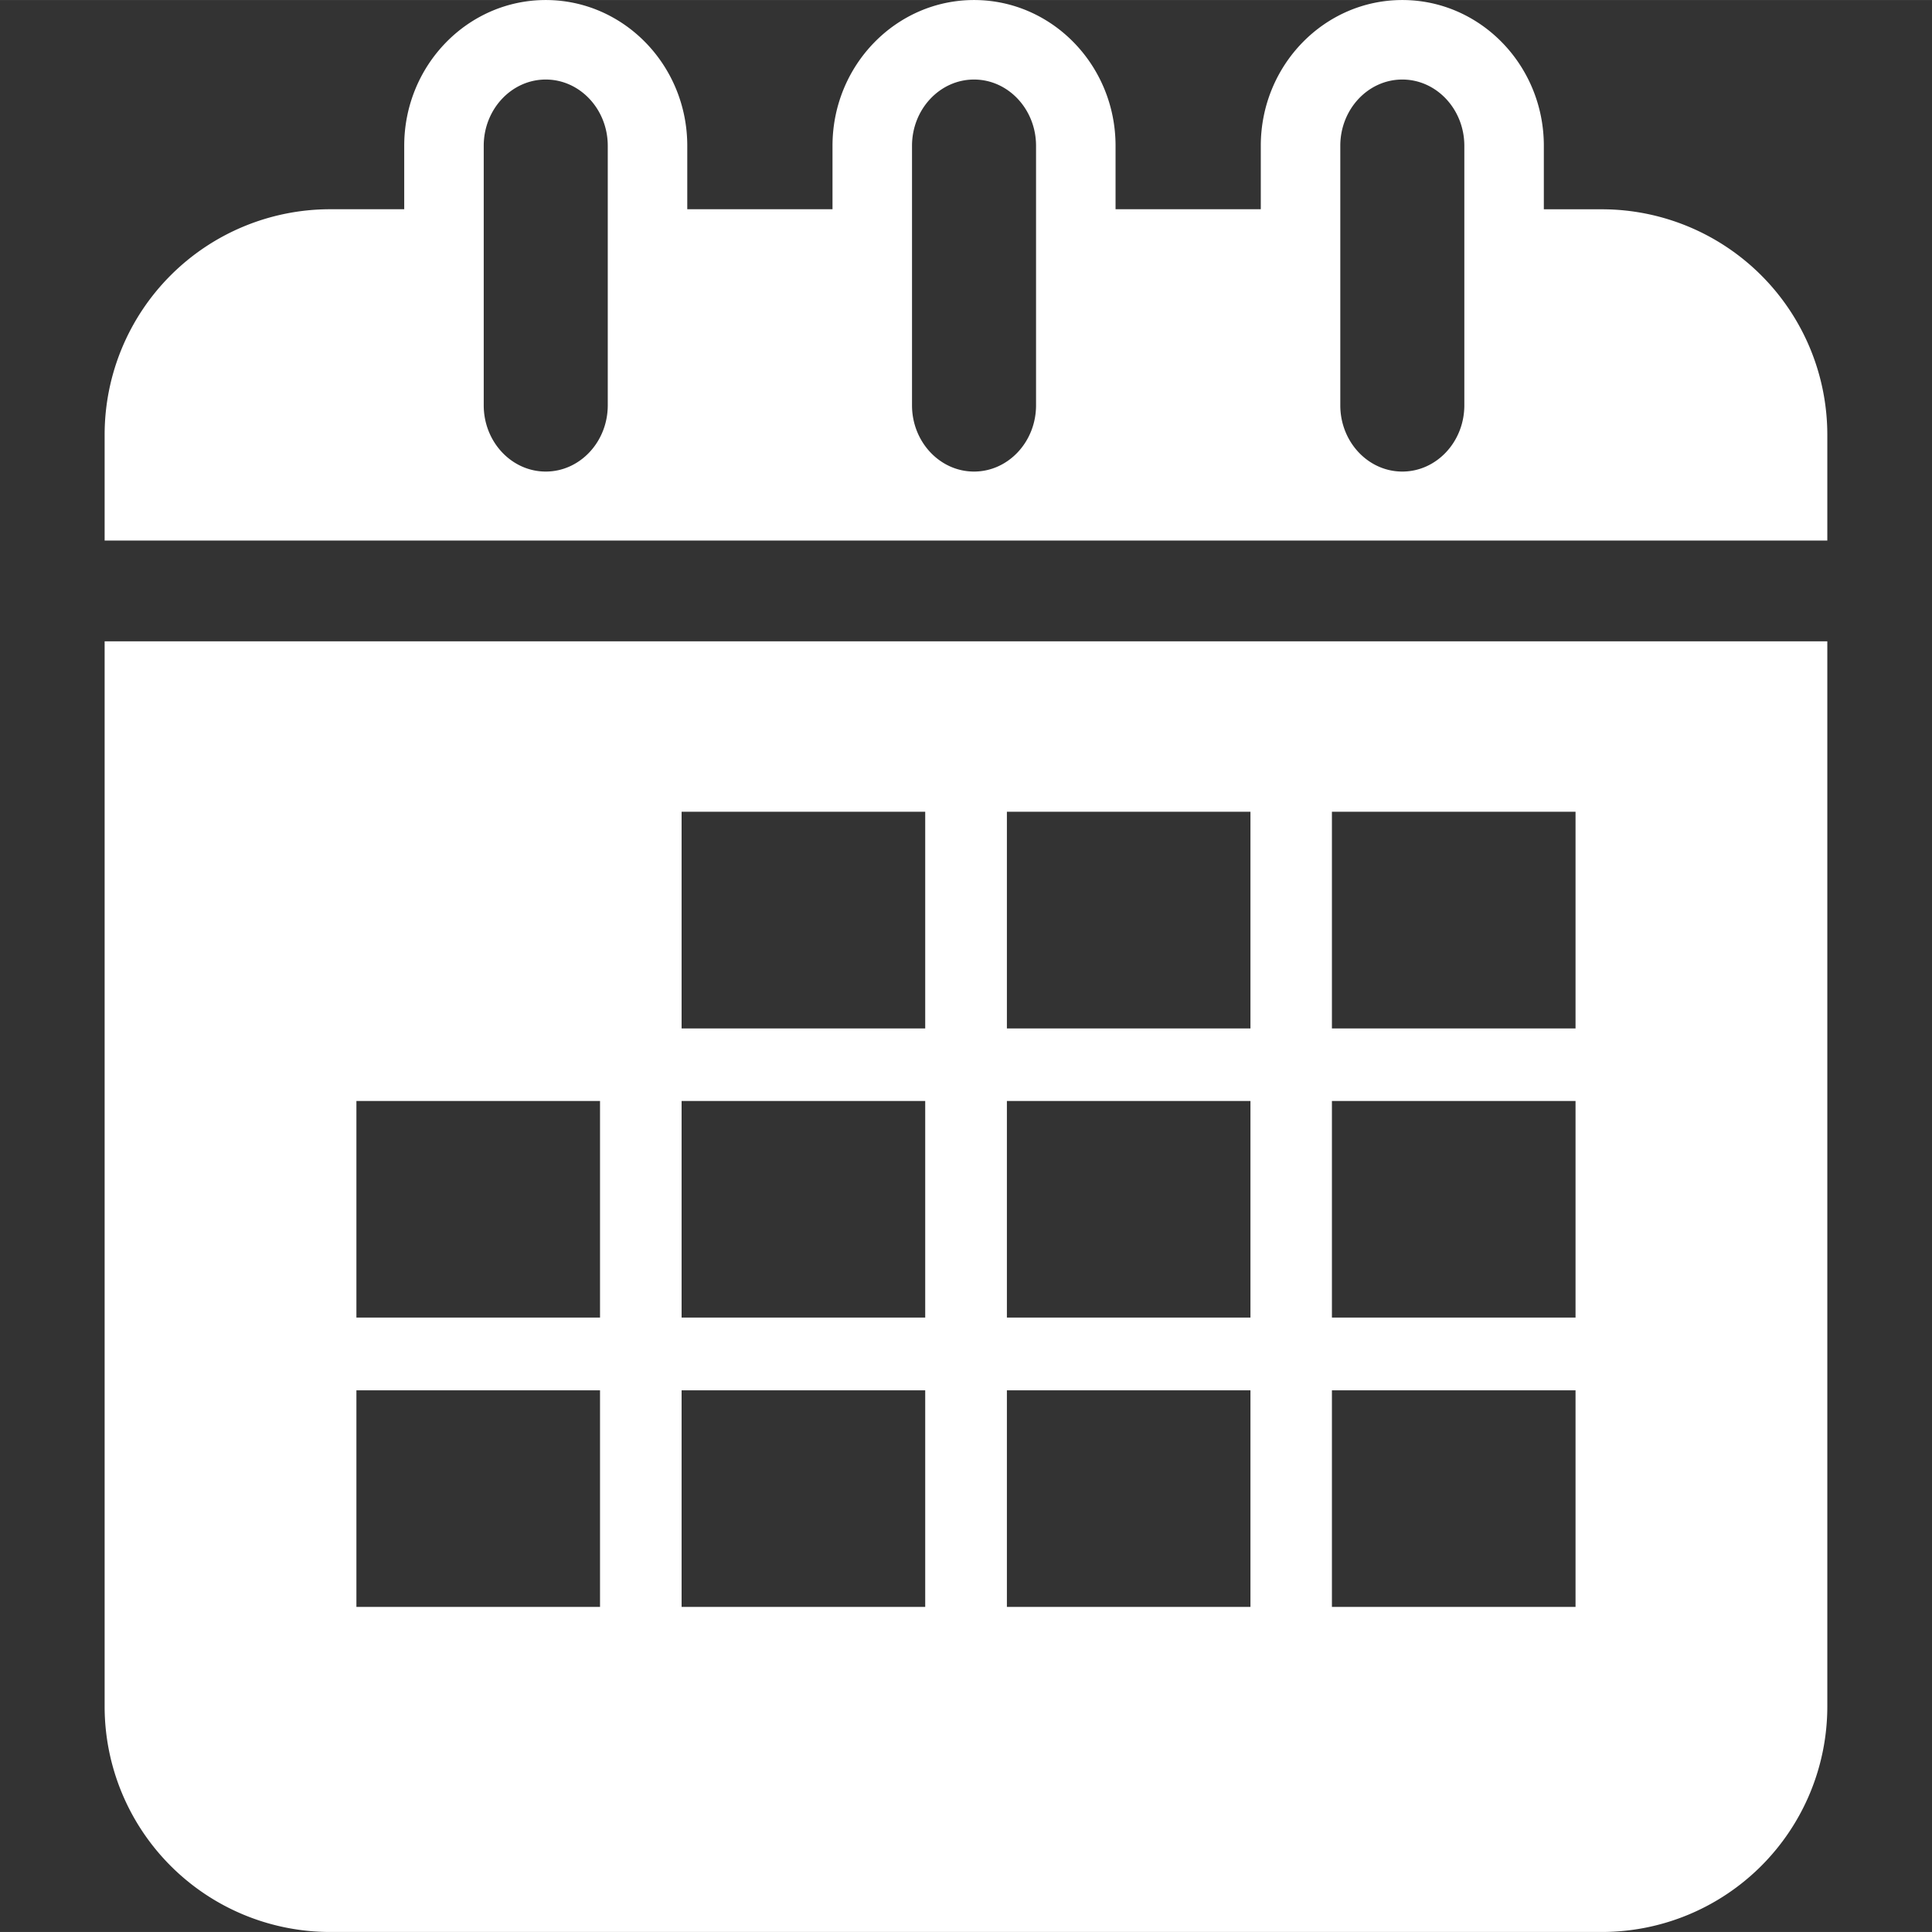 <svg xmlns="http://www.w3.org/2000/svg" version="1.1" xmlns:xlink="http://www.w3.org/1999/xlink" width="512" height="512" x="0" y="0" viewBox="0 0 36.449 36.448" style="enable-background:new 0 0 512 512" xml:space="preserve" class=""><rect x="0" y="0" width="36.449" height="36.448" fill="#333333" stroke="none"/><g><path d="M30.224 3.948h-1.098V2.75c0-1.517-1.197-2.75-2.67-2.75-1.474 0-2.67 1.233-2.67 2.75v1.197h-2.74V2.75c0-1.517-1.197-2.75-2.67-2.75-1.473 0-2.67 1.233-2.67 2.75v1.197h-2.74V2.75c0-1.517-1.197-2.75-2.67-2.75-1.473 0-2.67 1.233-2.67 2.75v1.197H6.224a4.255 4.255 0 0 0-4.25 4.25v2h32.5v-2a4.255 4.255 0 0 0-4.25-4.249zM11.466 7.646c0 .689-.525 1.25-1.17 1.25s-1.17-.561-1.17-1.25V2.75c0-.689.525-1.25 1.17-1.25s1.17.561 1.17 1.25v4.896zm8.08 0c0 .689-.525 1.25-1.17 1.25s-1.17-.561-1.17-1.25V2.75c0-.689.525-1.25 1.17-1.25s1.17.561 1.17 1.25v4.896zm8.08 0c0 .689-.525 1.25-1.17 1.25-.646 0-1.17-.561-1.17-1.25V2.75c0-.689.524-1.25 1.17-1.25.645 0 1.17.561 1.17 1.25v4.896zM1.974 32.198a4.255 4.255 0 0 0 4.25 4.25h24a4.255 4.255 0 0 0 4.25-4.25V12.099h-32.5v20.099zm23.154-16.884h4.596v4.088h-4.596v-4.088zm0 5.457h4.596v4.086h-4.596v-4.086zm0 5.458h4.596v4.086h-4.596v-4.086zm-6.132-10.915h4.595v4.088h-4.595v-4.088zm0 5.457h4.595v4.086h-4.595v-4.086zm0 5.458h4.595v4.086h-4.595v-4.086zm-6.137-10.915h4.596v4.088h-4.596v-4.088zm0 5.457h4.596v4.086h-4.596v-4.086zm0 5.458h4.596v4.086h-4.596v-4.086zm-6.135-5.458h4.596v4.086H6.724v-4.086zm0 5.458h4.596v4.086H6.724v-4.086z" fill="#ffffff" opacity="1" data-original="#000000" class=""></path></g></svg>